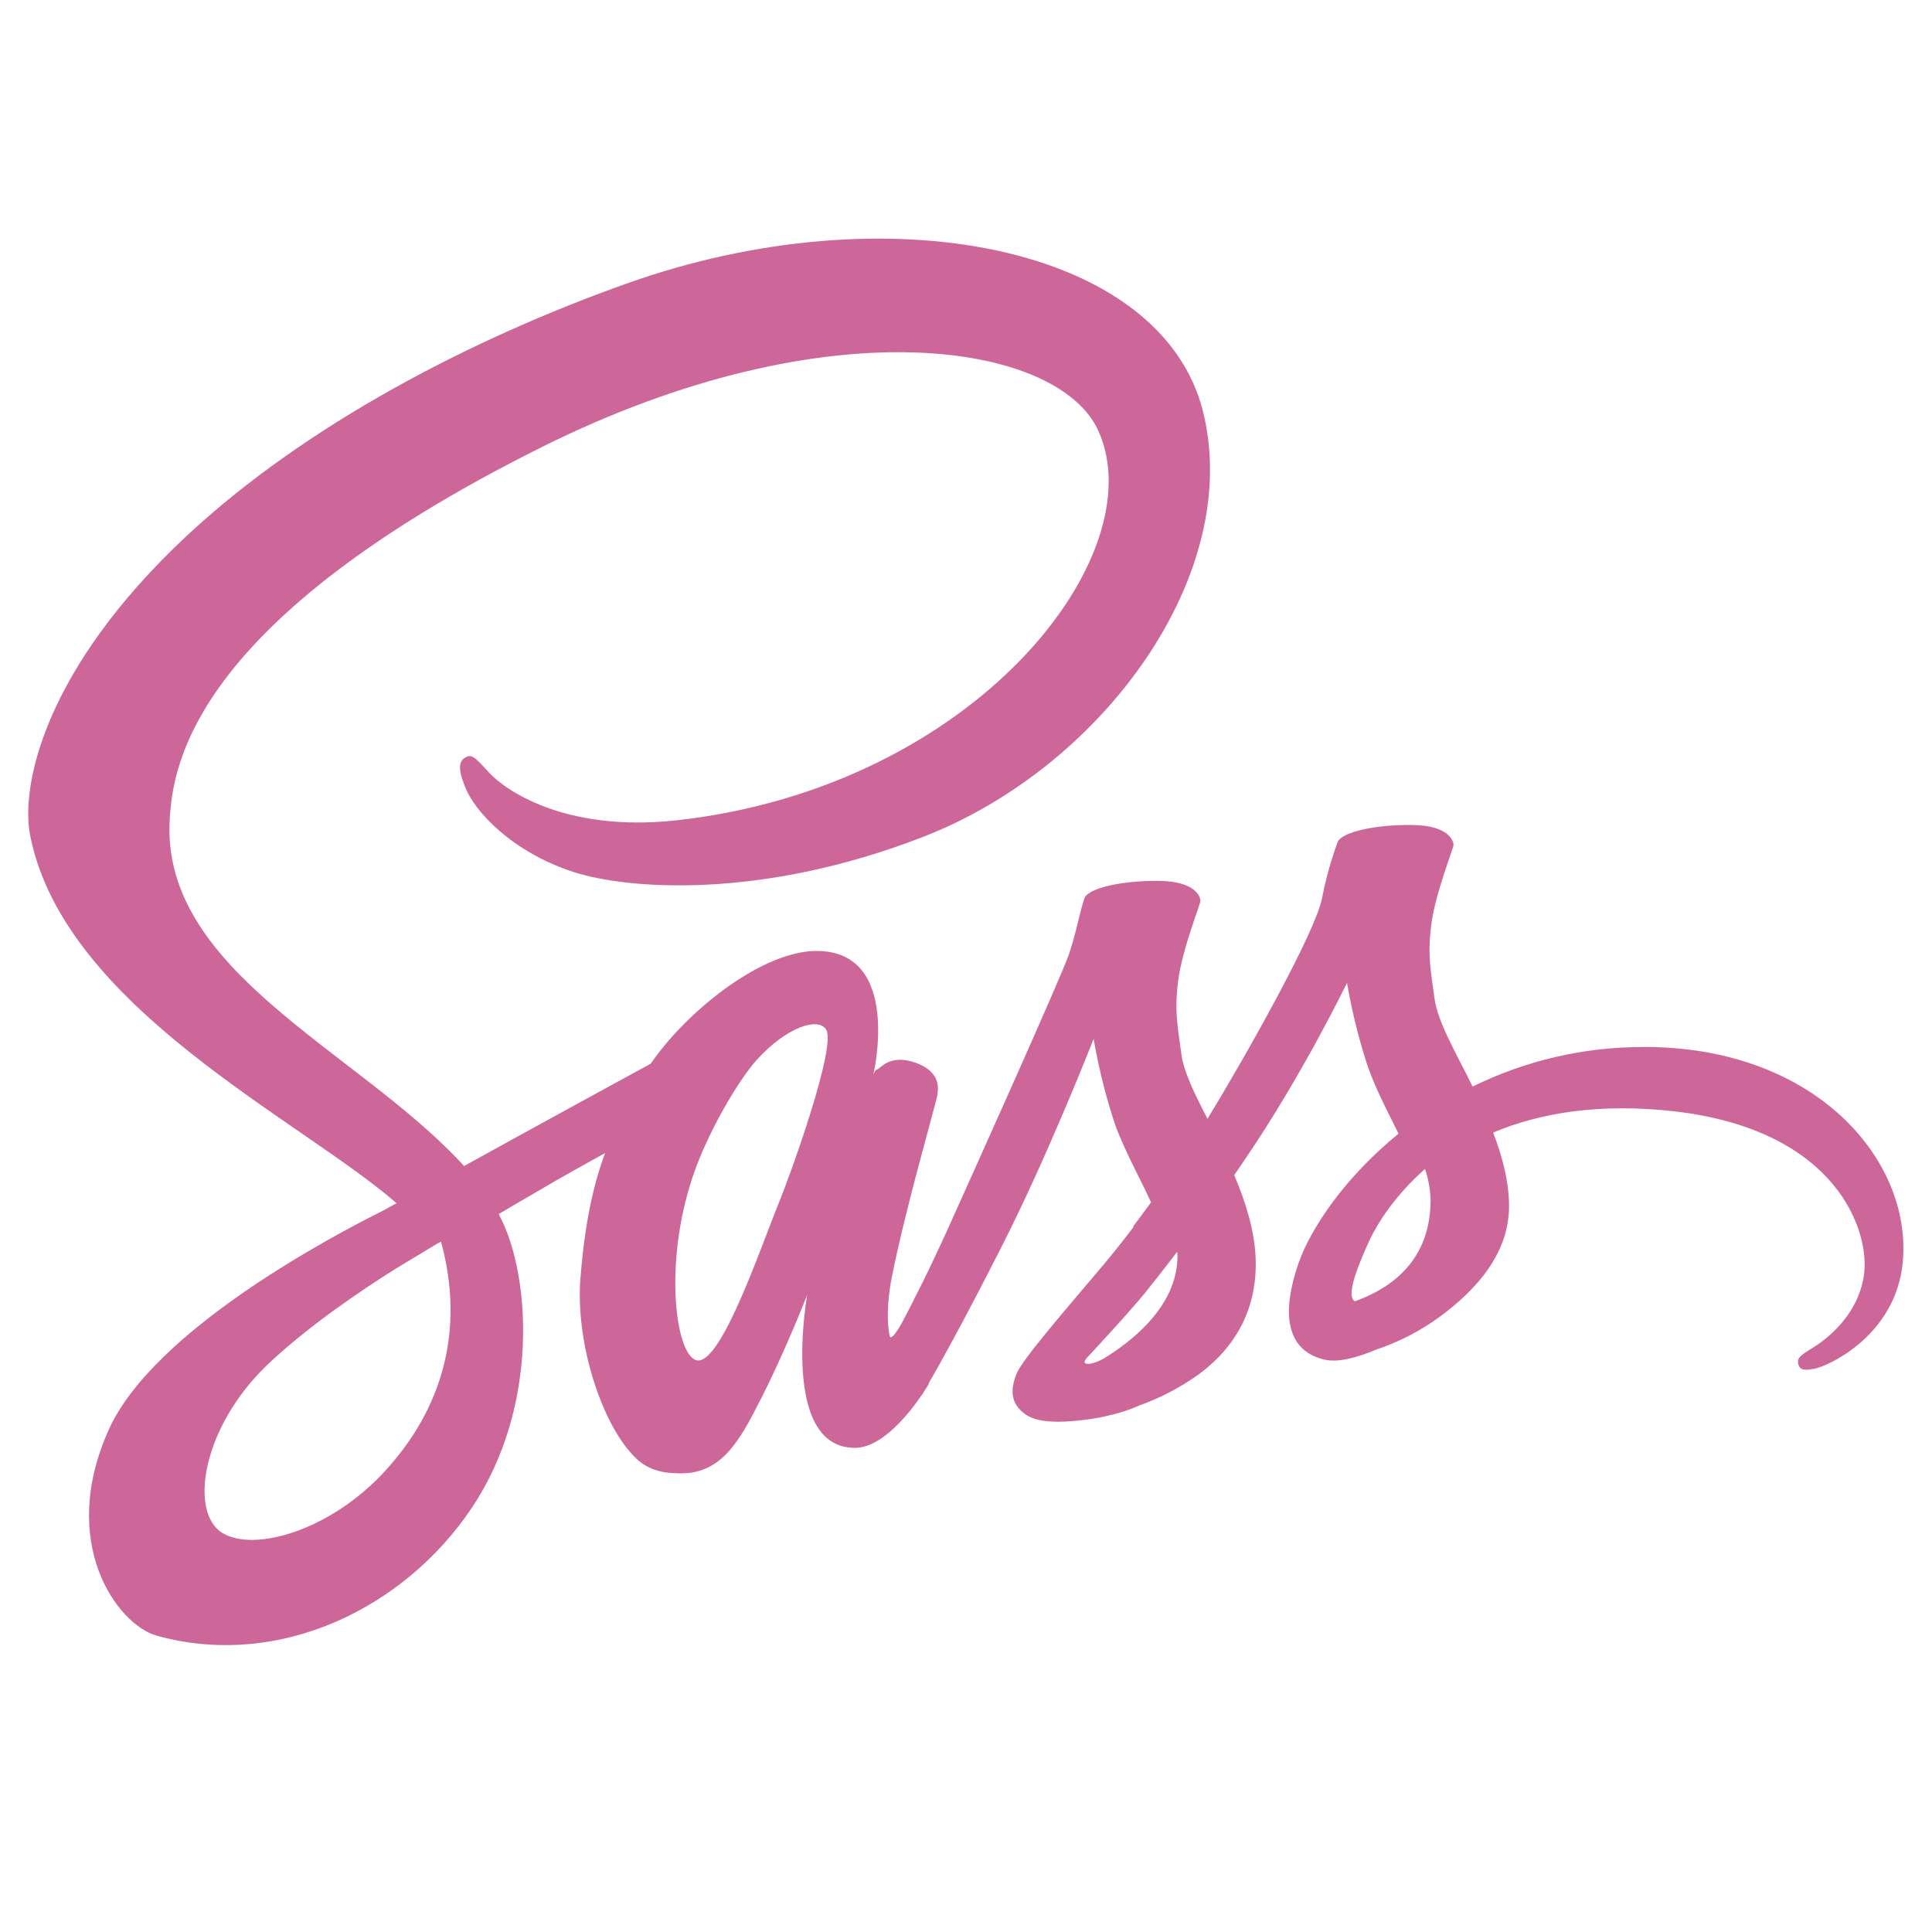 <svg width="34" height="34" viewBox="0 0 34 34" fill="none" xmlns="http://www.w3.org/2000/svg">
<g clip-path="url(#clip0_30_1124)">
<path d="M16.06 22.912C16.029 22.968 16.045 22.943 16.06 22.912V22.912ZM28.906 18.426C27.869 18.426 26.846 18.664 25.916 19.122C25.611 18.509 25.297 17.972 25.245 17.57C25.183 17.101 25.116 16.823 25.189 16.266C25.261 15.709 25.585 14.92 25.58 14.863C25.575 14.806 25.508 14.523 24.843 14.518C24.178 14.512 23.605 14.647 23.539 14.822C23.422 15.142 23.33 15.472 23.266 15.807C23.147 16.41 21.936 18.565 21.25 19.689C21.023 19.251 20.832 18.864 20.791 18.555C20.729 18.086 20.662 17.807 20.735 17.25C20.807 16.694 21.131 15.905 21.126 15.848C21.121 15.791 21.054 15.508 20.39 15.502C19.725 15.497 19.152 15.631 19.085 15.807C19.018 15.982 18.946 16.395 18.812 16.792C18.678 17.189 17.064 20.777 16.642 21.711C16.425 22.185 16.24 22.567 16.106 22.824C16.085 22.866 16.07 22.891 16.059 22.912C16.075 22.886 16.085 22.86 16.085 22.871C15.972 23.093 15.905 23.216 15.905 23.216V23.221C15.817 23.386 15.719 23.536 15.673 23.536C15.642 23.536 15.575 23.103 15.688 22.51C15.93 21.262 16.503 19.323 16.498 19.256C16.492 19.22 16.606 18.885 16.121 18.705C15.652 18.534 15.482 18.818 15.441 18.818C15.399 18.818 15.368 18.921 15.368 18.921C15.368 18.921 15.889 16.735 14.369 16.735C13.42 16.735 12.1 17.776 11.451 18.72C11.044 18.942 10.162 19.421 9.234 19.932C8.878 20.128 8.512 20.329 8.167 20.52C8.141 20.494 8.12 20.468 8.094 20.442C6.249 18.473 2.842 17.08 2.986 14.435C3.038 13.471 3.373 10.939 9.538 7.866C14.591 5.35 18.631 6.041 19.327 7.577C20.327 9.769 17.167 13.847 11.919 14.435C9.919 14.657 8.868 13.883 8.605 13.595C8.332 13.29 8.29 13.275 8.187 13.332C8.017 13.425 8.125 13.693 8.187 13.852C8.342 14.26 8.986 14.982 10.084 15.343C11.049 15.657 13.393 15.832 16.229 14.734C19.415 13.507 21.894 10.088 21.167 7.227C20.427 4.319 15.604 3.365 11.045 4.984C8.328 5.948 5.39 7.464 3.276 9.439C0.766 11.79 0.364 13.837 0.529 14.693C1.117 17.73 5.302 19.71 6.978 21.174C6.895 21.221 6.818 21.262 6.746 21.303C5.906 21.721 2.714 23.392 1.916 25.155C1.013 27.156 2.065 28.589 2.756 28.785C4.91 29.383 7.117 28.305 8.302 26.537C9.488 24.768 9.344 22.458 8.797 21.406C8.792 21.391 8.782 21.381 8.777 21.365C8.993 21.236 9.215 21.107 9.437 20.979C9.864 20.726 10.282 20.494 10.648 20.293C10.442 20.85 10.292 21.52 10.215 22.489C10.122 23.624 10.591 25.093 11.2 25.671C11.468 25.923 11.792 25.928 11.993 25.928C12.705 25.928 13.024 25.341 13.38 24.639C13.818 23.784 14.205 22.788 14.205 22.788C14.205 22.788 13.72 25.48 15.045 25.48C15.529 25.48 16.014 24.856 16.231 24.536V24.541C16.231 24.541 16.241 24.521 16.267 24.48C16.319 24.402 16.345 24.356 16.345 24.356V24.34C16.54 24.005 16.968 23.237 17.612 21.968C18.448 20.329 19.246 18.282 19.246 18.282C19.324 18.732 19.43 19.176 19.566 19.612C19.71 20.102 20.015 20.638 20.257 21.159C20.061 21.427 19.942 21.582 19.942 21.582C19.943 21.586 19.945 21.589 19.948 21.592C19.793 21.798 19.618 22.02 19.437 22.237C18.778 23.02 17.993 23.918 17.89 24.175C17.767 24.48 17.797 24.706 18.035 24.882C18.21 25.016 18.519 25.036 18.844 25.011C19.437 24.969 19.854 24.825 20.055 24.732C20.426 24.599 20.776 24.415 21.096 24.186C21.741 23.711 22.133 23.031 22.097 22.134C22.076 21.639 21.916 21.143 21.72 20.679C21.777 20.597 21.839 20.509 21.896 20.422C22.916 18.931 23.705 17.296 23.705 17.296C23.782 17.746 23.889 18.19 24.025 18.626C24.148 19.044 24.39 19.503 24.612 19.951C23.654 20.73 23.061 21.632 22.854 22.225C22.473 23.323 22.772 23.819 23.334 23.932C23.586 23.983 23.947 23.865 24.215 23.752C24.614 23.619 24.989 23.426 25.329 23.179C25.973 22.705 26.597 22.04 26.555 21.137C26.54 20.73 26.427 20.323 26.277 19.931C27.087 19.59 28.138 19.405 29.479 19.559C32.349 19.895 32.911 21.689 32.803 22.437C32.695 23.184 32.092 23.602 31.891 23.726C31.689 23.849 31.628 23.896 31.643 23.989C31.669 24.123 31.762 24.118 31.932 24.087C32.169 24.045 33.437 23.478 33.494 22.091C33.576 20.338 31.891 18.41 28.905 18.425L28.906 18.426ZM6.777 25.887C5.828 26.924 4.498 27.316 3.926 26.985C3.313 26.629 3.555 25.104 4.725 23.999C5.436 23.329 6.354 22.71 6.962 22.328C7.101 22.246 7.302 22.122 7.55 21.973C7.591 21.947 7.612 21.936 7.612 21.936C7.658 21.906 7.71 21.88 7.761 21.849C8.189 23.416 7.777 24.798 6.777 25.886V25.887ZM13.704 21.174C13.374 21.984 12.679 24.046 12.256 23.938C11.895 23.845 11.673 22.273 12.184 20.726C12.442 19.947 12.988 19.019 13.313 18.658C13.833 18.076 14.406 17.89 14.54 18.122C14.72 18.426 13.911 20.669 13.704 21.174ZM19.428 23.907C19.289 23.979 19.16 24.026 19.098 23.99C19.052 23.964 19.155 23.866 19.155 23.866C19.155 23.866 19.871 23.098 20.155 22.747C20.32 22.541 20.511 22.299 20.716 22.03C20.716 22.056 20.722 22.082 20.722 22.113C20.715 23.036 19.828 23.66 19.426 23.907H19.428ZM23.841 22.902C23.738 22.83 23.753 22.587 24.098 21.834C24.233 21.541 24.541 21.046 25.078 20.571C25.139 20.751 25.172 20.939 25.176 21.128C25.171 22.288 24.341 22.721 23.841 22.902H23.841Z" fill="#CD6799"/>
</g>
<defs>
<clipPath id="clip0_30_1124">
<rect width="33" height="33" fill="white" transform="translate(0.497 0.074)"/>
</clipPath>
</defs>
</svg>

